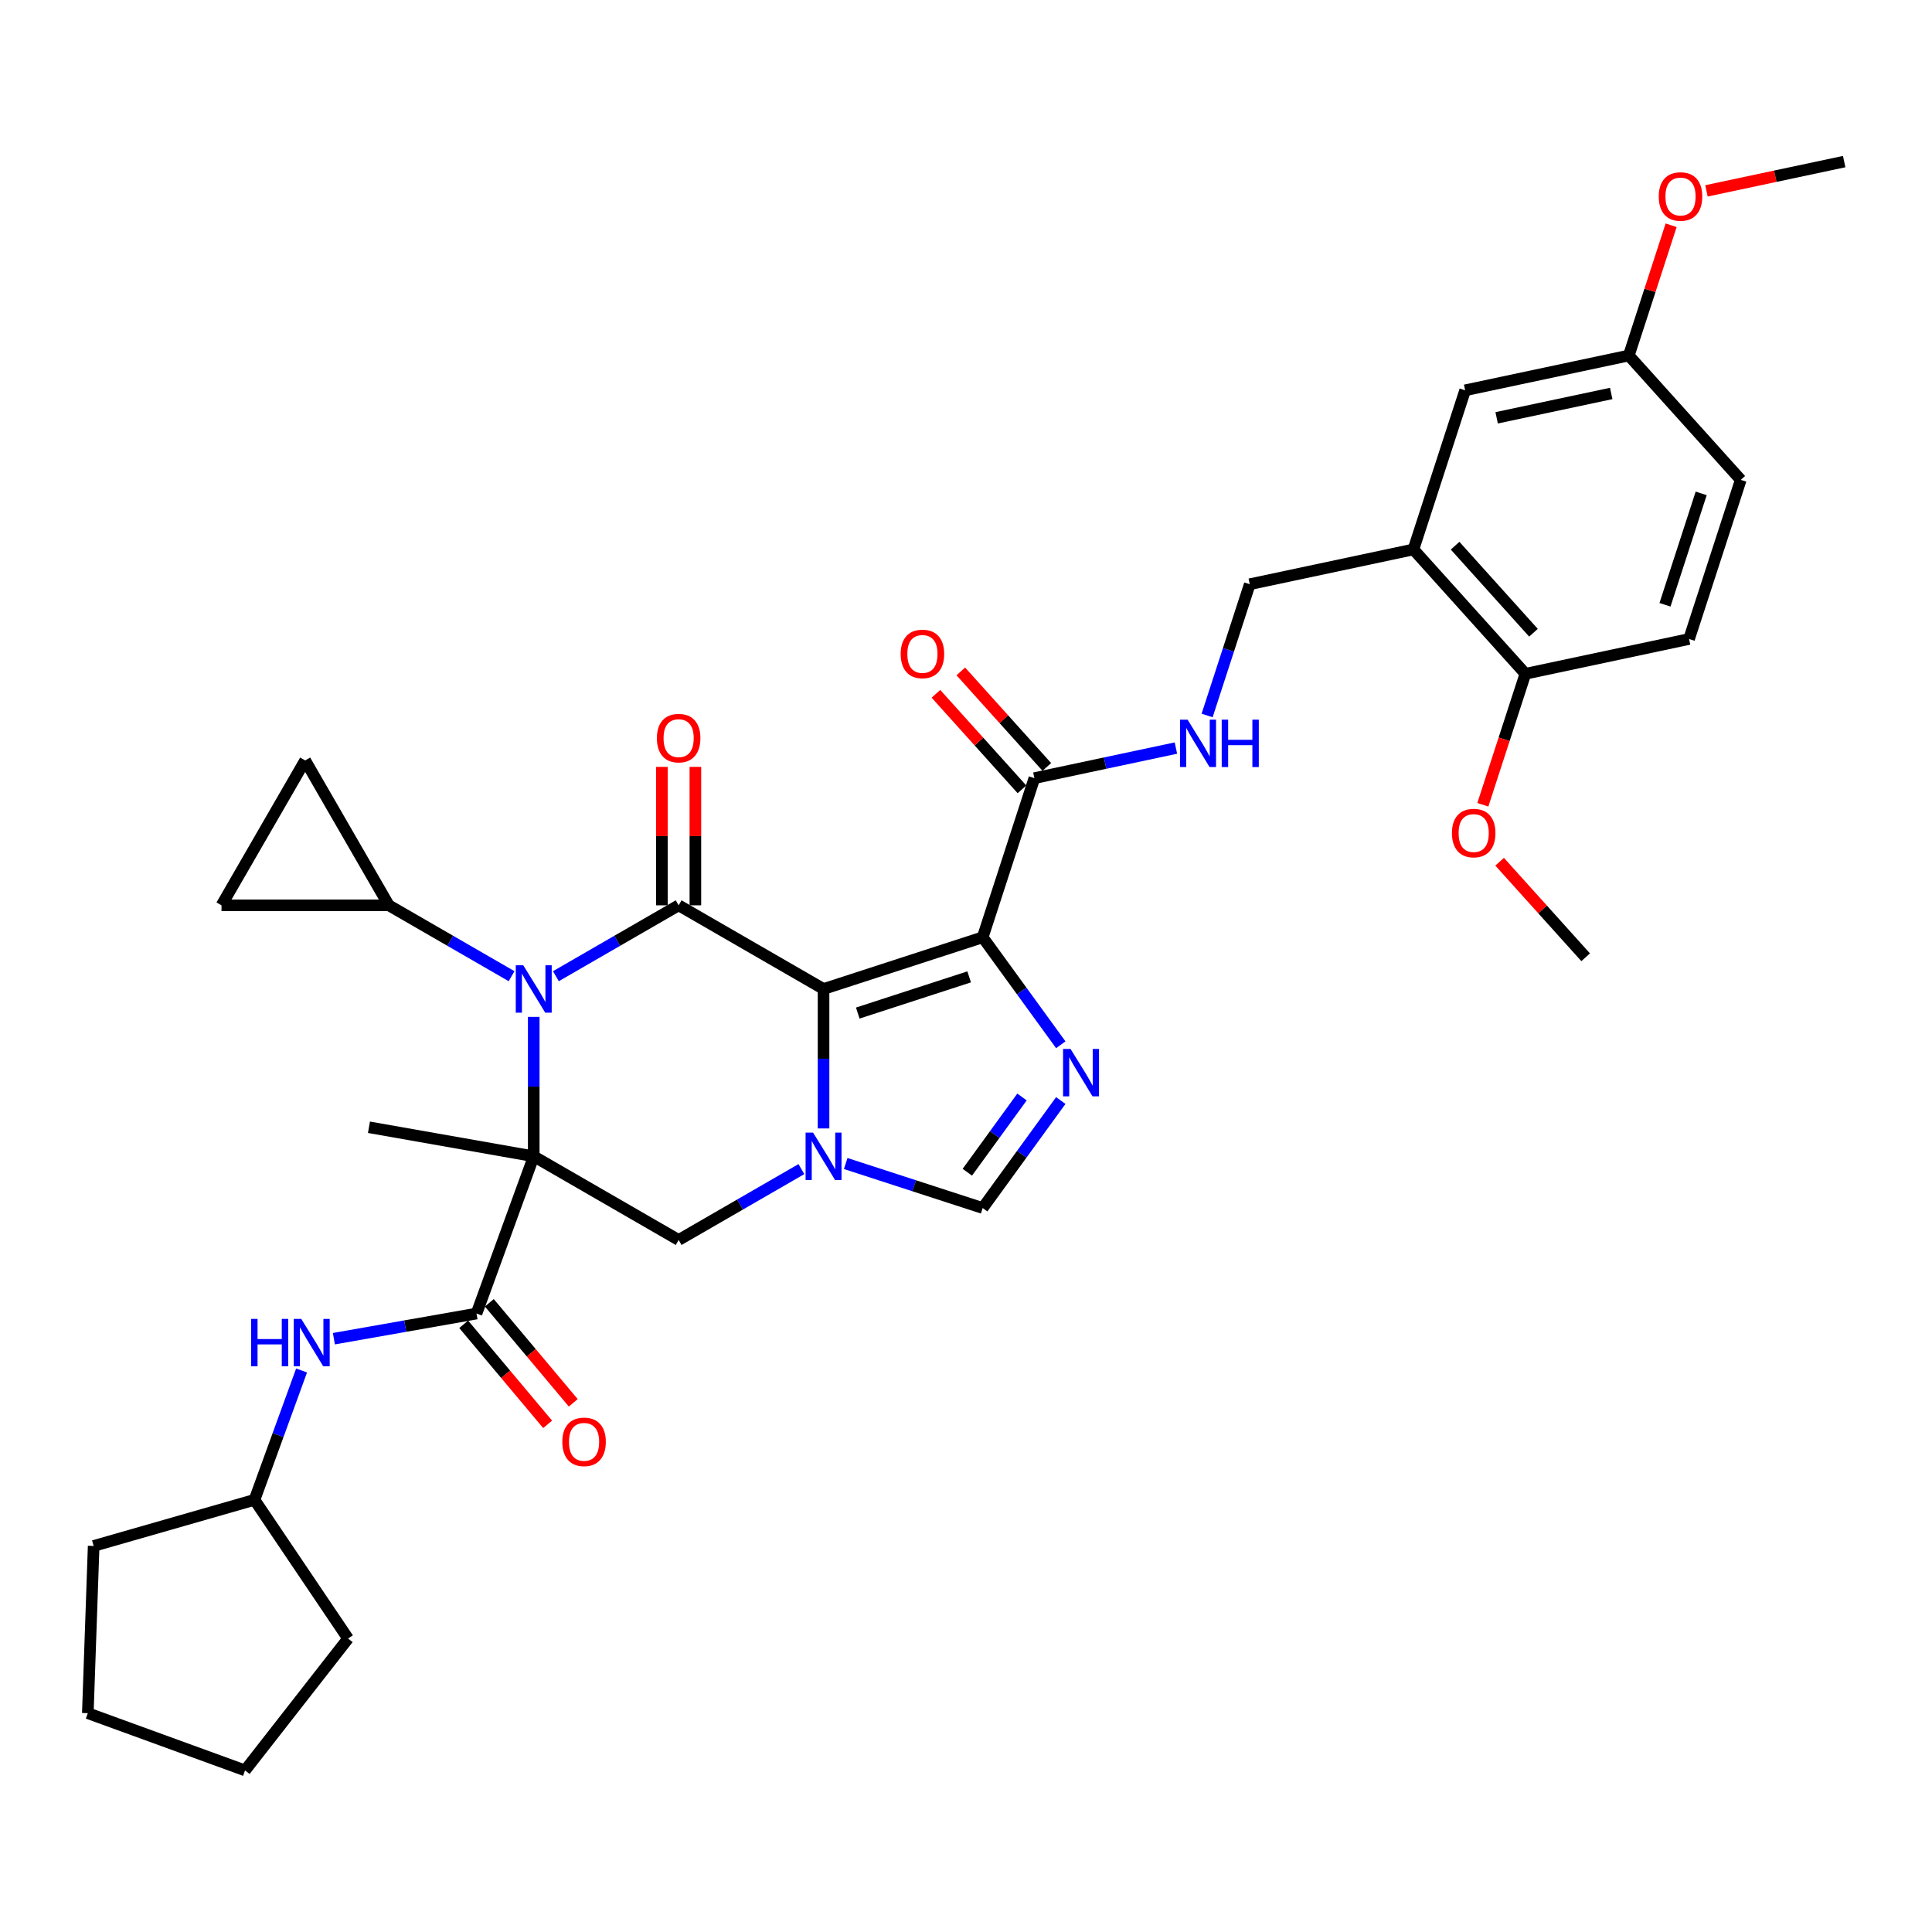 <?xml version='1.0' encoding='iso-8859-1'?>
<svg version='1.1' baseProfile='full'
              xmlns='http://www.w3.org/2000/svg'
                      xmlns:rdkit='http://www.rdkit.org/xml'
                      xmlns:xlink='http://www.w3.org/1999/xlink'
                  xml:space='preserve'
width='1000px' height='1000px' viewBox='0 0 1000 1000'>
<!-- END OF HEADER -->
<rect style='opacity:1.0;fill:#FFFFFF;stroke:none' width='1000' height='1000' x='0' y='0'> </rect>
<path class='bond-2' d='M 426.269,511.9 L 351.266,468.597' style='fill:none;fill-rule:evenodd;stroke:#000000;stroke-width:6px;stroke-linecap:butt;stroke-linejoin:miter;stroke-opacity:1' />
<path class='bond-3' d='M 426.269,511.9 L 508.637,485.137' style='fill:none;fill-rule:evenodd;stroke:#000000;stroke-width:6px;stroke-linecap:butt;stroke-linejoin:miter;stroke-opacity:1' />
<path class='bond-3' d='M 443.977,524.359 L 501.635,505.625' style='fill:none;fill-rule:evenodd;stroke:#000000;stroke-width:6px;stroke-linecap:butt;stroke-linejoin:miter;stroke-opacity:1' />
<path class='bond-4' d='M 426.269,511.9 L 426.269,547.989' style='fill:none;fill-rule:evenodd;stroke:#000000;stroke-width:6px;stroke-linecap:butt;stroke-linejoin:miter;stroke-opacity:1' />
<path class='bond-4' d='M 426.269,547.989 L 426.269,584.078' style='fill:none;fill-rule:evenodd;stroke:#0000FF;stroke-width:6px;stroke-linecap:butt;stroke-linejoin:miter;stroke-opacity:1' />
<path class='bond-0' d='M 276.262,598.507 L 351.266,641.81' style='fill:none;fill-rule:evenodd;stroke:#000000;stroke-width:6px;stroke-linecap:butt;stroke-linejoin:miter;stroke-opacity:1' />
<path class='bond-6' d='M 276.262,598.507 L 246.641,679.89' style='fill:none;fill-rule:evenodd;stroke:#000000;stroke-width:6px;stroke-linecap:butt;stroke-linejoin:miter;stroke-opacity:1' />
<path class='bond-22' d='M 276.262,598.507 L 190.971,583.468' style='fill:none;fill-rule:evenodd;stroke:#000000;stroke-width:6px;stroke-linecap:butt;stroke-linejoin:miter;stroke-opacity:1' />
<path class='bond-36' d='M 276.262,598.507 L 276.262,562.418' style='fill:none;fill-rule:evenodd;stroke:#000000;stroke-width:6px;stroke-linecap:butt;stroke-linejoin:miter;stroke-opacity:1' />
<path class='bond-36' d='M 276.262,562.418 L 276.262,526.329' style='fill:none;fill-rule:evenodd;stroke:#0000FF;stroke-width:6px;stroke-linecap:butt;stroke-linejoin:miter;stroke-opacity:1' />
<path class='bond-1' d='M 287.729,505.28 L 319.497,486.938' style='fill:none;fill-rule:evenodd;stroke:#0000FF;stroke-width:6px;stroke-linecap:butt;stroke-linejoin:miter;stroke-opacity:1' />
<path class='bond-1' d='M 319.497,486.938 L 351.266,468.597' style='fill:none;fill-rule:evenodd;stroke:#000000;stroke-width:6px;stroke-linecap:butt;stroke-linejoin:miter;stroke-opacity:1' />
<path class='bond-10' d='M 264.795,505.28 L 233.027,486.938' style='fill:none;fill-rule:evenodd;stroke:#0000FF;stroke-width:6px;stroke-linecap:butt;stroke-linejoin:miter;stroke-opacity:1' />
<path class='bond-10' d='M 233.027,486.938 L 201.259,468.597' style='fill:none;fill-rule:evenodd;stroke:#000000;stroke-width:6px;stroke-linecap:butt;stroke-linejoin:miter;stroke-opacity:1' />
<path class='bond-16' d='M 359.926,468.597 L 359.926,432.768' style='fill:none;fill-rule:evenodd;stroke:#000000;stroke-width:6px;stroke-linecap:butt;stroke-linejoin:miter;stroke-opacity:1' />
<path class='bond-16' d='M 359.926,432.768 L 359.926,396.938' style='fill:none;fill-rule:evenodd;stroke:#FF0000;stroke-width:6px;stroke-linecap:butt;stroke-linejoin:miter;stroke-opacity:1' />
<path class='bond-16' d='M 342.605,468.597 L 342.605,432.768' style='fill:none;fill-rule:evenodd;stroke:#000000;stroke-width:6px;stroke-linecap:butt;stroke-linejoin:miter;stroke-opacity:1' />
<path class='bond-16' d='M 342.605,432.768 L 342.605,396.938' style='fill:none;fill-rule:evenodd;stroke:#FF0000;stroke-width:6px;stroke-linecap:butt;stroke-linejoin:miter;stroke-opacity:1' />
<path class='bond-5' d='M 508.637,485.137 L 528.849,512.956' style='fill:none;fill-rule:evenodd;stroke:#000000;stroke-width:6px;stroke-linecap:butt;stroke-linejoin:miter;stroke-opacity:1' />
<path class='bond-5' d='M 528.849,512.956 L 549.06,540.775' style='fill:none;fill-rule:evenodd;stroke:#0000FF;stroke-width:6px;stroke-linecap:butt;stroke-linejoin:miter;stroke-opacity:1' />
<path class='bond-9' d='M 508.637,485.137 L 535.4,402.769' style='fill:none;fill-rule:evenodd;stroke:#000000;stroke-width:6px;stroke-linecap:butt;stroke-linejoin:miter;stroke-opacity:1' />
<path class='bond-7' d='M 414.803,605.127 L 383.034,623.469' style='fill:none;fill-rule:evenodd;stroke:#0000FF;stroke-width:6px;stroke-linecap:butt;stroke-linejoin:miter;stroke-opacity:1' />
<path class='bond-7' d='M 383.034,623.469 L 351.266,641.81' style='fill:none;fill-rule:evenodd;stroke:#000000;stroke-width:6px;stroke-linecap:butt;stroke-linejoin:miter;stroke-opacity:1' />
<path class='bond-8' d='M 437.736,602.233 L 473.187,613.751' style='fill:none;fill-rule:evenodd;stroke:#0000FF;stroke-width:6px;stroke-linecap:butt;stroke-linejoin:miter;stroke-opacity:1' />
<path class='bond-8' d='M 473.187,613.751 L 508.637,625.27' style='fill:none;fill-rule:evenodd;stroke:#000000;stroke-width:6px;stroke-linecap:butt;stroke-linejoin:miter;stroke-opacity:1' />
<path class='bond-35' d='M 549.06,569.632 L 528.849,597.451' style='fill:none;fill-rule:evenodd;stroke:#0000FF;stroke-width:6px;stroke-linecap:butt;stroke-linejoin:miter;stroke-opacity:1' />
<path class='bond-35' d='M 528.849,597.451 L 508.637,625.27' style='fill:none;fill-rule:evenodd;stroke:#000000;stroke-width:6px;stroke-linecap:butt;stroke-linejoin:miter;stroke-opacity:1' />
<path class='bond-35' d='M 528.984,567.797 L 514.835,587.27' style='fill:none;fill-rule:evenodd;stroke:#0000FF;stroke-width:6px;stroke-linecap:butt;stroke-linejoin:miter;stroke-opacity:1' />
<path class='bond-35' d='M 514.835,587.27 L 500.687,606.743' style='fill:none;fill-rule:evenodd;stroke:#000000;stroke-width:6px;stroke-linecap:butt;stroke-linejoin:miter;stroke-opacity:1' />
<path class='bond-12' d='M 246.641,679.89 L 209.729,686.399' style='fill:none;fill-rule:evenodd;stroke:#000000;stroke-width:6px;stroke-linecap:butt;stroke-linejoin:miter;stroke-opacity:1' />
<path class='bond-12' d='M 209.729,686.399 L 172.817,692.908' style='fill:none;fill-rule:evenodd;stroke:#0000FF;stroke-width:6px;stroke-linecap:butt;stroke-linejoin:miter;stroke-opacity:1' />
<path class='bond-17' d='M 240.006,685.457 L 261.73,711.346' style='fill:none;fill-rule:evenodd;stroke:#000000;stroke-width:6px;stroke-linecap:butt;stroke-linejoin:miter;stroke-opacity:1' />
<path class='bond-17' d='M 261.73,711.346 L 283.453,737.235' style='fill:none;fill-rule:evenodd;stroke:#FF0000;stroke-width:6px;stroke-linecap:butt;stroke-linejoin:miter;stroke-opacity:1' />
<path class='bond-17' d='M 253.275,674.323 L 274.999,700.212' style='fill:none;fill-rule:evenodd;stroke:#000000;stroke-width:6px;stroke-linecap:butt;stroke-linejoin:miter;stroke-opacity:1' />
<path class='bond-17' d='M 274.999,700.212 L 296.722,726.101' style='fill:none;fill-rule:evenodd;stroke:#FF0000;stroke-width:6px;stroke-linecap:butt;stroke-linejoin:miter;stroke-opacity:1' />
<path class='bond-15' d='M 535.4,402.769 L 572.024,394.985' style='fill:none;fill-rule:evenodd;stroke:#000000;stroke-width:6px;stroke-linecap:butt;stroke-linejoin:miter;stroke-opacity:1' />
<path class='bond-15' d='M 572.024,394.985 L 608.648,387.2' style='fill:none;fill-rule:evenodd;stroke:#0000FF;stroke-width:6px;stroke-linecap:butt;stroke-linejoin:miter;stroke-opacity:1' />
<path class='bond-21' d='M 541.836,396.974 L 519.573,372.248' style='fill:none;fill-rule:evenodd;stroke:#000000;stroke-width:6px;stroke-linecap:butt;stroke-linejoin:miter;stroke-opacity:1' />
<path class='bond-21' d='M 519.573,372.248 L 497.309,347.522' style='fill:none;fill-rule:evenodd;stroke:#FF0000;stroke-width:6px;stroke-linecap:butt;stroke-linejoin:miter;stroke-opacity:1' />
<path class='bond-21' d='M 528.964,408.564 L 506.7,383.838' style='fill:none;fill-rule:evenodd;stroke:#000000;stroke-width:6px;stroke-linecap:butt;stroke-linejoin:miter;stroke-opacity:1' />
<path class='bond-21' d='M 506.7,383.838 L 484.437,359.112' style='fill:none;fill-rule:evenodd;stroke:#FF0000;stroke-width:6px;stroke-linecap:butt;stroke-linejoin:miter;stroke-opacity:1' />
<path class='bond-13' d='M 201.259,468.597 L 114.652,468.597' style='fill:none;fill-rule:evenodd;stroke:#000000;stroke-width:6px;stroke-linecap:butt;stroke-linejoin:miter;stroke-opacity:1' />
<path class='bond-14' d='M 201.259,468.597 L 157.955,393.593' style='fill:none;fill-rule:evenodd;stroke:#000000;stroke-width:6px;stroke-linecap:butt;stroke-linejoin:miter;stroke-opacity:1' />
<path class='bond-11' d='M 731.591,284.388 L 646.877,302.395' style='fill:none;fill-rule:evenodd;stroke:#000000;stroke-width:6px;stroke-linecap:butt;stroke-linejoin:miter;stroke-opacity:1' />
<path class='bond-19' d='M 731.591,284.388 L 789.543,348.75' style='fill:none;fill-rule:evenodd;stroke:#000000;stroke-width:6px;stroke-linecap:butt;stroke-linejoin:miter;stroke-opacity:1' />
<path class='bond-19' d='M 753.156,282.452 L 793.722,327.505' style='fill:none;fill-rule:evenodd;stroke:#000000;stroke-width:6px;stroke-linecap:butt;stroke-linejoin:miter;stroke-opacity:1' />
<path class='bond-20' d='M 731.591,284.388 L 758.354,202.021' style='fill:none;fill-rule:evenodd;stroke:#000000;stroke-width:6px;stroke-linecap:butt;stroke-linejoin:miter;stroke-opacity:1' />
<path class='bond-25' d='M 156.098,709.358 L 143.914,742.836' style='fill:none;fill-rule:evenodd;stroke:#0000FF;stroke-width:6px;stroke-linecap:butt;stroke-linejoin:miter;stroke-opacity:1' />
<path class='bond-25' d='M 143.914,742.836 L 131.729,776.313' style='fill:none;fill-rule:evenodd;stroke:#000000;stroke-width:6px;stroke-linecap:butt;stroke-linejoin:miter;stroke-opacity:1' />
<path class='bond-37' d='M 114.652,468.597 L 157.955,393.593' style='fill:none;fill-rule:evenodd;stroke:#000000;stroke-width:6px;stroke-linecap:butt;stroke-linejoin:miter;stroke-opacity:1' />
<path class='bond-18' d='M 624.802,370.334 L 635.84,336.365' style='fill:none;fill-rule:evenodd;stroke:#0000FF;stroke-width:6px;stroke-linecap:butt;stroke-linejoin:miter;stroke-opacity:1' />
<path class='bond-18' d='M 635.84,336.365 L 646.877,302.395' style='fill:none;fill-rule:evenodd;stroke:#000000;stroke-width:6px;stroke-linecap:butt;stroke-linejoin:miter;stroke-opacity:1' />
<path class='bond-23' d='M 789.543,348.75 L 874.257,330.743' style='fill:none;fill-rule:evenodd;stroke:#000000;stroke-width:6px;stroke-linecap:butt;stroke-linejoin:miter;stroke-opacity:1' />
<path class='bond-27' d='M 789.543,348.75 L 778.528,382.65' style='fill:none;fill-rule:evenodd;stroke:#000000;stroke-width:6px;stroke-linecap:butt;stroke-linejoin:miter;stroke-opacity:1' />
<path class='bond-27' d='M 778.528,382.65 L 767.513,416.55' style='fill:none;fill-rule:evenodd;stroke:#FF0000;stroke-width:6px;stroke-linecap:butt;stroke-linejoin:miter;stroke-opacity:1' />
<path class='bond-24' d='M 758.354,202.021 L 843.068,184.014' style='fill:none;fill-rule:evenodd;stroke:#000000;stroke-width:6px;stroke-linecap:butt;stroke-linejoin:miter;stroke-opacity:1' />
<path class='bond-24' d='M 774.663,216.262 L 833.963,203.658' style='fill:none;fill-rule:evenodd;stroke:#000000;stroke-width:6px;stroke-linecap:butt;stroke-linejoin:miter;stroke-opacity:1' />
<path class='bond-39' d='M 874.257,330.743 L 901.02,248.375' style='fill:none;fill-rule:evenodd;stroke:#000000;stroke-width:6px;stroke-linecap:butt;stroke-linejoin:miter;stroke-opacity:1' />
<path class='bond-39' d='M 861.798,313.035 L 880.532,255.378' style='fill:none;fill-rule:evenodd;stroke:#000000;stroke-width:6px;stroke-linecap:butt;stroke-linejoin:miter;stroke-opacity:1' />
<path class='bond-26' d='M 843.068,184.014 L 901.02,248.375' style='fill:none;fill-rule:evenodd;stroke:#000000;stroke-width:6px;stroke-linecap:butt;stroke-linejoin:miter;stroke-opacity:1' />
<path class='bond-28' d='M 843.068,184.014 L 854.021,150.304' style='fill:none;fill-rule:evenodd;stroke:#000000;stroke-width:6px;stroke-linecap:butt;stroke-linejoin:miter;stroke-opacity:1' />
<path class='bond-28' d='M 854.021,150.304 L 864.974,116.594' style='fill:none;fill-rule:evenodd;stroke:#FF0000;stroke-width:6px;stroke-linecap:butt;stroke-linejoin:miter;stroke-opacity:1' />
<path class='bond-31' d='M 131.729,776.313 L 180.159,848.113' style='fill:none;fill-rule:evenodd;stroke:#000000;stroke-width:6px;stroke-linecap:butt;stroke-linejoin:miter;stroke-opacity:1' />
<path class='bond-32' d='M 131.729,776.313 L 48.477,800.185' style='fill:none;fill-rule:evenodd;stroke:#000000;stroke-width:6px;stroke-linecap:butt;stroke-linejoin:miter;stroke-opacity:1' />
<path class='bond-29' d='M 776.204,446.026 L 798.467,470.753' style='fill:none;fill-rule:evenodd;stroke:#FF0000;stroke-width:6px;stroke-linecap:butt;stroke-linejoin:miter;stroke-opacity:1' />
<path class='bond-29' d='M 798.467,470.753 L 820.731,495.479' style='fill:none;fill-rule:evenodd;stroke:#000000;stroke-width:6px;stroke-linecap:butt;stroke-linejoin:miter;stroke-opacity:1' />
<path class='bond-30' d='M 883.255,98.793 L 918.9,91.216' style='fill:none;fill-rule:evenodd;stroke:#FF0000;stroke-width:6px;stroke-linecap:butt;stroke-linejoin:miter;stroke-opacity:1' />
<path class='bond-30' d='M 918.9,91.216 L 954.545,83.64' style='fill:none;fill-rule:evenodd;stroke:#000000;stroke-width:6px;stroke-linecap:butt;stroke-linejoin:miter;stroke-opacity:1' />
<path class='bond-33' d='M 180.159,848.113 L 126.838,916.36' style='fill:none;fill-rule:evenodd;stroke:#000000;stroke-width:6px;stroke-linecap:butt;stroke-linejoin:miter;stroke-opacity:1' />
<path class='bond-34' d='M 48.477,800.185 L 45.455,886.739' style='fill:none;fill-rule:evenodd;stroke:#000000;stroke-width:6px;stroke-linecap:butt;stroke-linejoin:miter;stroke-opacity:1' />
<path class='bond-38' d='M 126.838,916.36 L 45.455,886.739' style='fill:none;fill-rule:evenodd;stroke:#000000;stroke-width:6px;stroke-linecap:butt;stroke-linejoin:miter;stroke-opacity:1' />
<path  class='atom-2' d='M 270.841 499.637
L 278.878 512.628
Q 279.674 513.909, 280.956 516.23
Q 282.238 518.552, 282.307 518.69
L 282.307 499.637
L 285.564 499.637
L 285.564 524.164
L 282.203 524.164
L 273.577 509.96
Q 272.573 508.297, 271.499 506.392
Q 270.46 504.487, 270.148 503.898
L 270.148 524.164
L 266.961 524.164
L 266.961 499.637
L 270.841 499.637
' fill='#0000FF'/>
<path  class='atom-5' d='M 420.848 586.243
L 428.885 599.234
Q 429.682 600.516, 430.963 602.837
Q 432.245 605.158, 432.314 605.297
L 432.314 586.243
L 435.571 586.243
L 435.571 610.77
L 432.211 610.77
L 423.585 596.567
Q 422.58 594.904, 421.506 592.999
Q 420.467 591.093, 420.155 590.504
L 420.155 610.77
L 416.968 610.77
L 416.968 586.243
L 420.848 586.243
' fill='#0000FF'/>
<path  class='atom-6' d='M 554.122 542.94
L 562.159 555.931
Q 562.956 557.213, 564.237 559.534
Q 565.519 561.855, 565.588 561.993
L 565.588 542.94
L 568.845 542.94
L 568.845 567.467
L 565.485 567.467
L 556.859 553.263
Q 555.854 551.601, 554.78 549.695
Q 553.741 547.79, 553.429 547.201
L 553.429 567.467
L 550.242 567.467
L 550.242 542.94
L 554.122 542.94
' fill='#0000FF'/>
<path  class='atom-13' d='M 129.981 682.666
L 133.307 682.666
L 133.307 693.093
L 145.847 693.093
L 145.847 682.666
L 149.173 682.666
L 149.173 707.193
L 145.847 707.193
L 145.847 695.865
L 133.307 695.865
L 133.307 707.193
L 129.981 707.193
L 129.981 682.666
' fill='#0000FF'/>
<path  class='atom-13' d='M 155.928 682.666
L 163.966 695.657
Q 164.762 696.939, 166.044 699.26
Q 167.326 701.581, 167.395 701.72
L 167.395 682.666
L 170.652 682.666
L 170.652 707.193
L 167.291 707.193
L 158.665 692.99
Q 157.661 691.327, 156.587 689.421
Q 155.547 687.516, 155.236 686.927
L 155.236 707.193
L 152.048 707.193
L 152.048 682.666
L 155.928 682.666
' fill='#0000FF'/>
<path  class='atom-16' d='M 614.693 372.499
L 622.73 385.49
Q 623.527 386.772, 624.808 389.093
Q 626.09 391.414, 626.159 391.553
L 626.159 372.499
L 629.416 372.499
L 629.416 397.026
L 626.055 397.026
L 617.429 382.823
Q 616.425 381.16, 615.351 379.255
Q 614.312 377.349, 614 376.76
L 614 397.026
L 610.813 397.026
L 610.813 372.499
L 614.693 372.499
' fill='#0000FF'/>
<path  class='atom-16' d='M 632.36 372.499
L 635.686 372.499
L 635.686 382.927
L 648.227 382.927
L 648.227 372.499
L 651.552 372.499
L 651.552 397.026
L 648.227 397.026
L 648.227 385.698
L 635.686 385.698
L 635.686 397.026
L 632.36 397.026
L 632.36 372.499
' fill='#0000FF'/>
<path  class='atom-17' d='M 340.007 382.059
Q 340.007 376.17, 342.917 372.879
Q 345.827 369.588, 351.266 369.588
Q 356.705 369.588, 359.615 372.879
Q 362.525 376.17, 362.525 382.059
Q 362.525 388.018, 359.58 391.413
Q 356.635 394.773, 351.266 394.773
Q 345.862 394.773, 342.917 391.413
Q 340.007 388.053, 340.007 382.059
M 351.266 392.002
Q 355.007 392.002, 357.016 389.508
Q 359.06 386.979, 359.06 382.059
Q 359.06 377.244, 357.016 374.819
Q 355.007 372.359, 351.266 372.359
Q 347.524 372.359, 345.48 374.784
Q 343.471 377.209, 343.471 382.059
Q 343.471 387.013, 345.48 389.508
Q 347.524 392.002, 351.266 392.002
' fill='#FF0000'/>
<path  class='atom-18' d='M 291.052 746.304
Q 291.052 740.415, 293.962 737.124
Q 296.872 733.833, 302.311 733.833
Q 307.75 733.833, 310.66 737.124
Q 313.57 740.415, 313.57 746.304
Q 313.57 752.263, 310.625 755.658
Q 307.68 759.018, 302.311 759.018
Q 296.906 759.018, 293.962 755.658
Q 291.052 752.298, 291.052 746.304
M 302.311 756.247
Q 306.052 756.247, 308.061 753.752
Q 310.105 751.224, 310.105 746.304
Q 310.105 741.489, 308.061 739.064
Q 306.052 736.604, 302.311 736.604
Q 298.569 736.604, 296.525 739.029
Q 294.516 741.454, 294.516 746.304
Q 294.516 751.258, 296.525 753.752
Q 298.569 756.247, 302.311 756.247
' fill='#FF0000'/>
<path  class='atom-22' d='M 466.19 338.477
Q 466.19 332.588, 469.1 329.297
Q 472.01 326.006, 477.449 326.006
Q 482.888 326.006, 485.798 329.297
Q 488.708 332.588, 488.708 338.477
Q 488.708 344.436, 485.763 347.831
Q 482.819 351.191, 477.449 351.191
Q 472.045 351.191, 469.1 347.831
Q 466.19 344.47, 466.19 338.477
M 477.449 348.42
Q 481.19 348.42, 483.2 345.925
Q 485.244 343.397, 485.244 338.477
Q 485.244 333.662, 483.2 331.237
Q 481.19 328.777, 477.449 328.777
Q 473.708 328.777, 471.664 331.202
Q 469.654 333.627, 469.654 338.477
Q 469.654 343.431, 471.664 345.925
Q 473.708 348.42, 477.449 348.42
' fill='#FF0000'/>
<path  class='atom-28' d='M 751.521 431.187
Q 751.521 425.298, 754.431 422.007
Q 757.341 418.715, 762.78 418.715
Q 768.218 418.715, 771.128 422.007
Q 774.038 425.298, 774.038 431.187
Q 774.038 437.145, 771.094 440.54
Q 768.149 443.901, 762.78 443.901
Q 757.375 443.901, 754.431 440.54
Q 751.521 437.18, 751.521 431.187
M 762.78 441.129
Q 766.521 441.129, 768.53 438.635
Q 770.574 436.106, 770.574 431.187
Q 770.574 426.371, 768.53 423.947
Q 766.521 421.487, 762.78 421.487
Q 759.038 421.487, 756.994 423.912
Q 754.985 426.337, 754.985 431.187
Q 754.985 436.141, 756.994 438.635
Q 759.038 441.129, 762.78 441.129
' fill='#FF0000'/>
<path  class='atom-29' d='M 858.572 101.715
Q 858.572 95.826, 861.482 92.535
Q 864.392 89.244, 869.831 89.244
Q 875.27 89.244, 878.18 92.535
Q 881.09 95.826, 881.09 101.715
Q 881.09 107.674, 878.146 111.069
Q 875.201 114.429, 869.831 114.429
Q 864.427 114.429, 861.482 111.069
Q 858.572 107.709, 858.572 101.715
M 869.831 111.658
Q 873.573 111.658, 875.582 109.164
Q 877.626 106.635, 877.626 101.715
Q 877.626 96.9, 875.582 94.475
Q 873.573 92.016, 869.831 92.016
Q 866.09 92.016, 864.046 94.44
Q 862.037 96.865, 862.037 101.715
Q 862.037 106.669, 864.046 109.164
Q 866.09 111.658, 869.831 111.658
' fill='#FF0000'/>
</svg>
